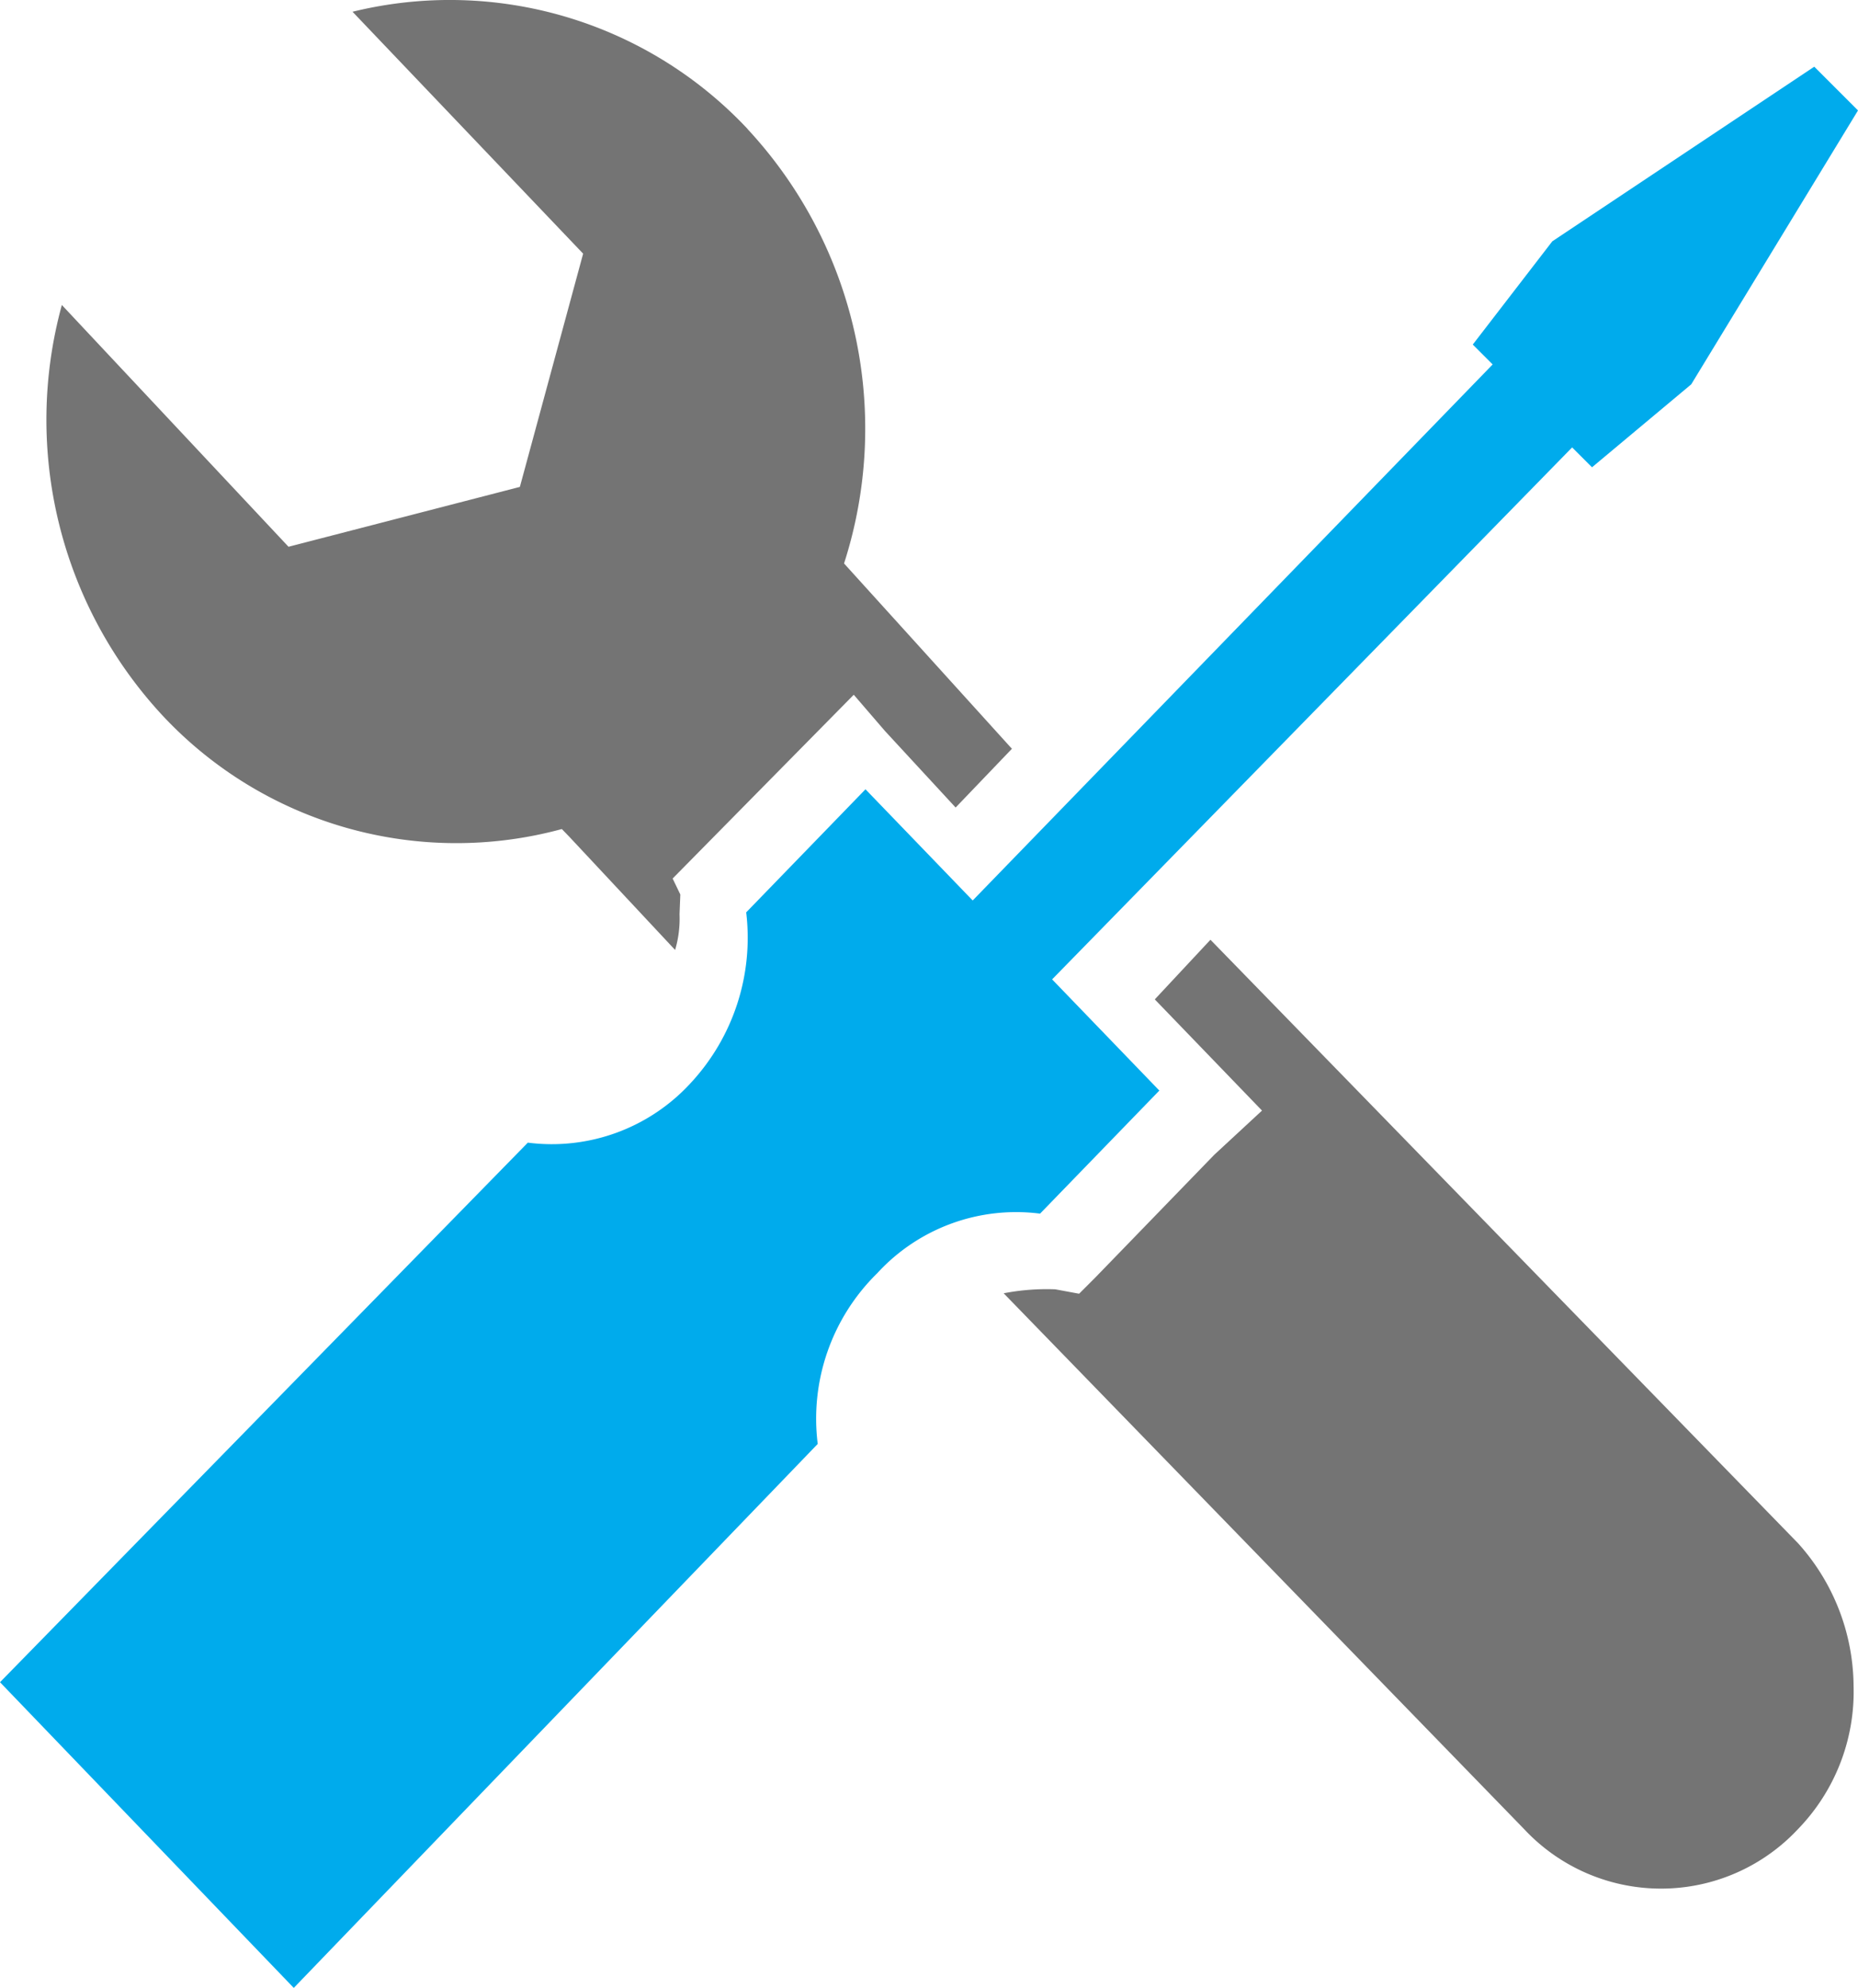 <svg xmlns="http://www.w3.org/2000/svg" width="42.058" height="45.001"><path d="M35.587 10.128l.45.45L38.283 8.7l3.775-6.2-.99-.99-5.93 3.953-1.8 2.337.45.45-11.77 12.134-2.427-2.517-2.7 2.786a4.832 4.832 0 0 1-1.258 3.865 4.262 4.262 0 0 1-3.685 1.348L0 38.08 6.65 45l11.86-12.314a4.61 4.61 0 0 1 1.348-3.865 4.262 4.262 0 0 1 3.685-1.348l2.7-2.786-2.427-2.517z" fill="#00abec"/><path d="M34.5 41.405a4.24 4.24 0 0 0 6.2 0 4.469 4.469 0 0 0 1.258-3.236 4.877 4.877 0 0 0-1.258-3.236l-13.3-13.66-1.26 1.35 2.427 2.517-1.08 1-2.7 2.786-.36.36-.54-.1a5.125 5.125 0 0 0-1.168.09zM16.927 2.924A9.24 9.24 0 0 0 7.98.266l5.22 5.476-1.432 5.28-5.237 1.355L1.4 6.904a9.838 9.838 0 0 0 2.28 9.294 9.1 9.1 0 0 0 9.038 2.569l.177.183 2.387 2.554a2.488 2.488 0 0 0 .1-.807l.018-.448-.174-.362 4.1-4.16.706.82 1.6 1.733 1.274-1.33-3.8-4.195a9.962 9.962 0 0 0-2.181-9.83z" opacity=".8" fill="#525252"/></svg>